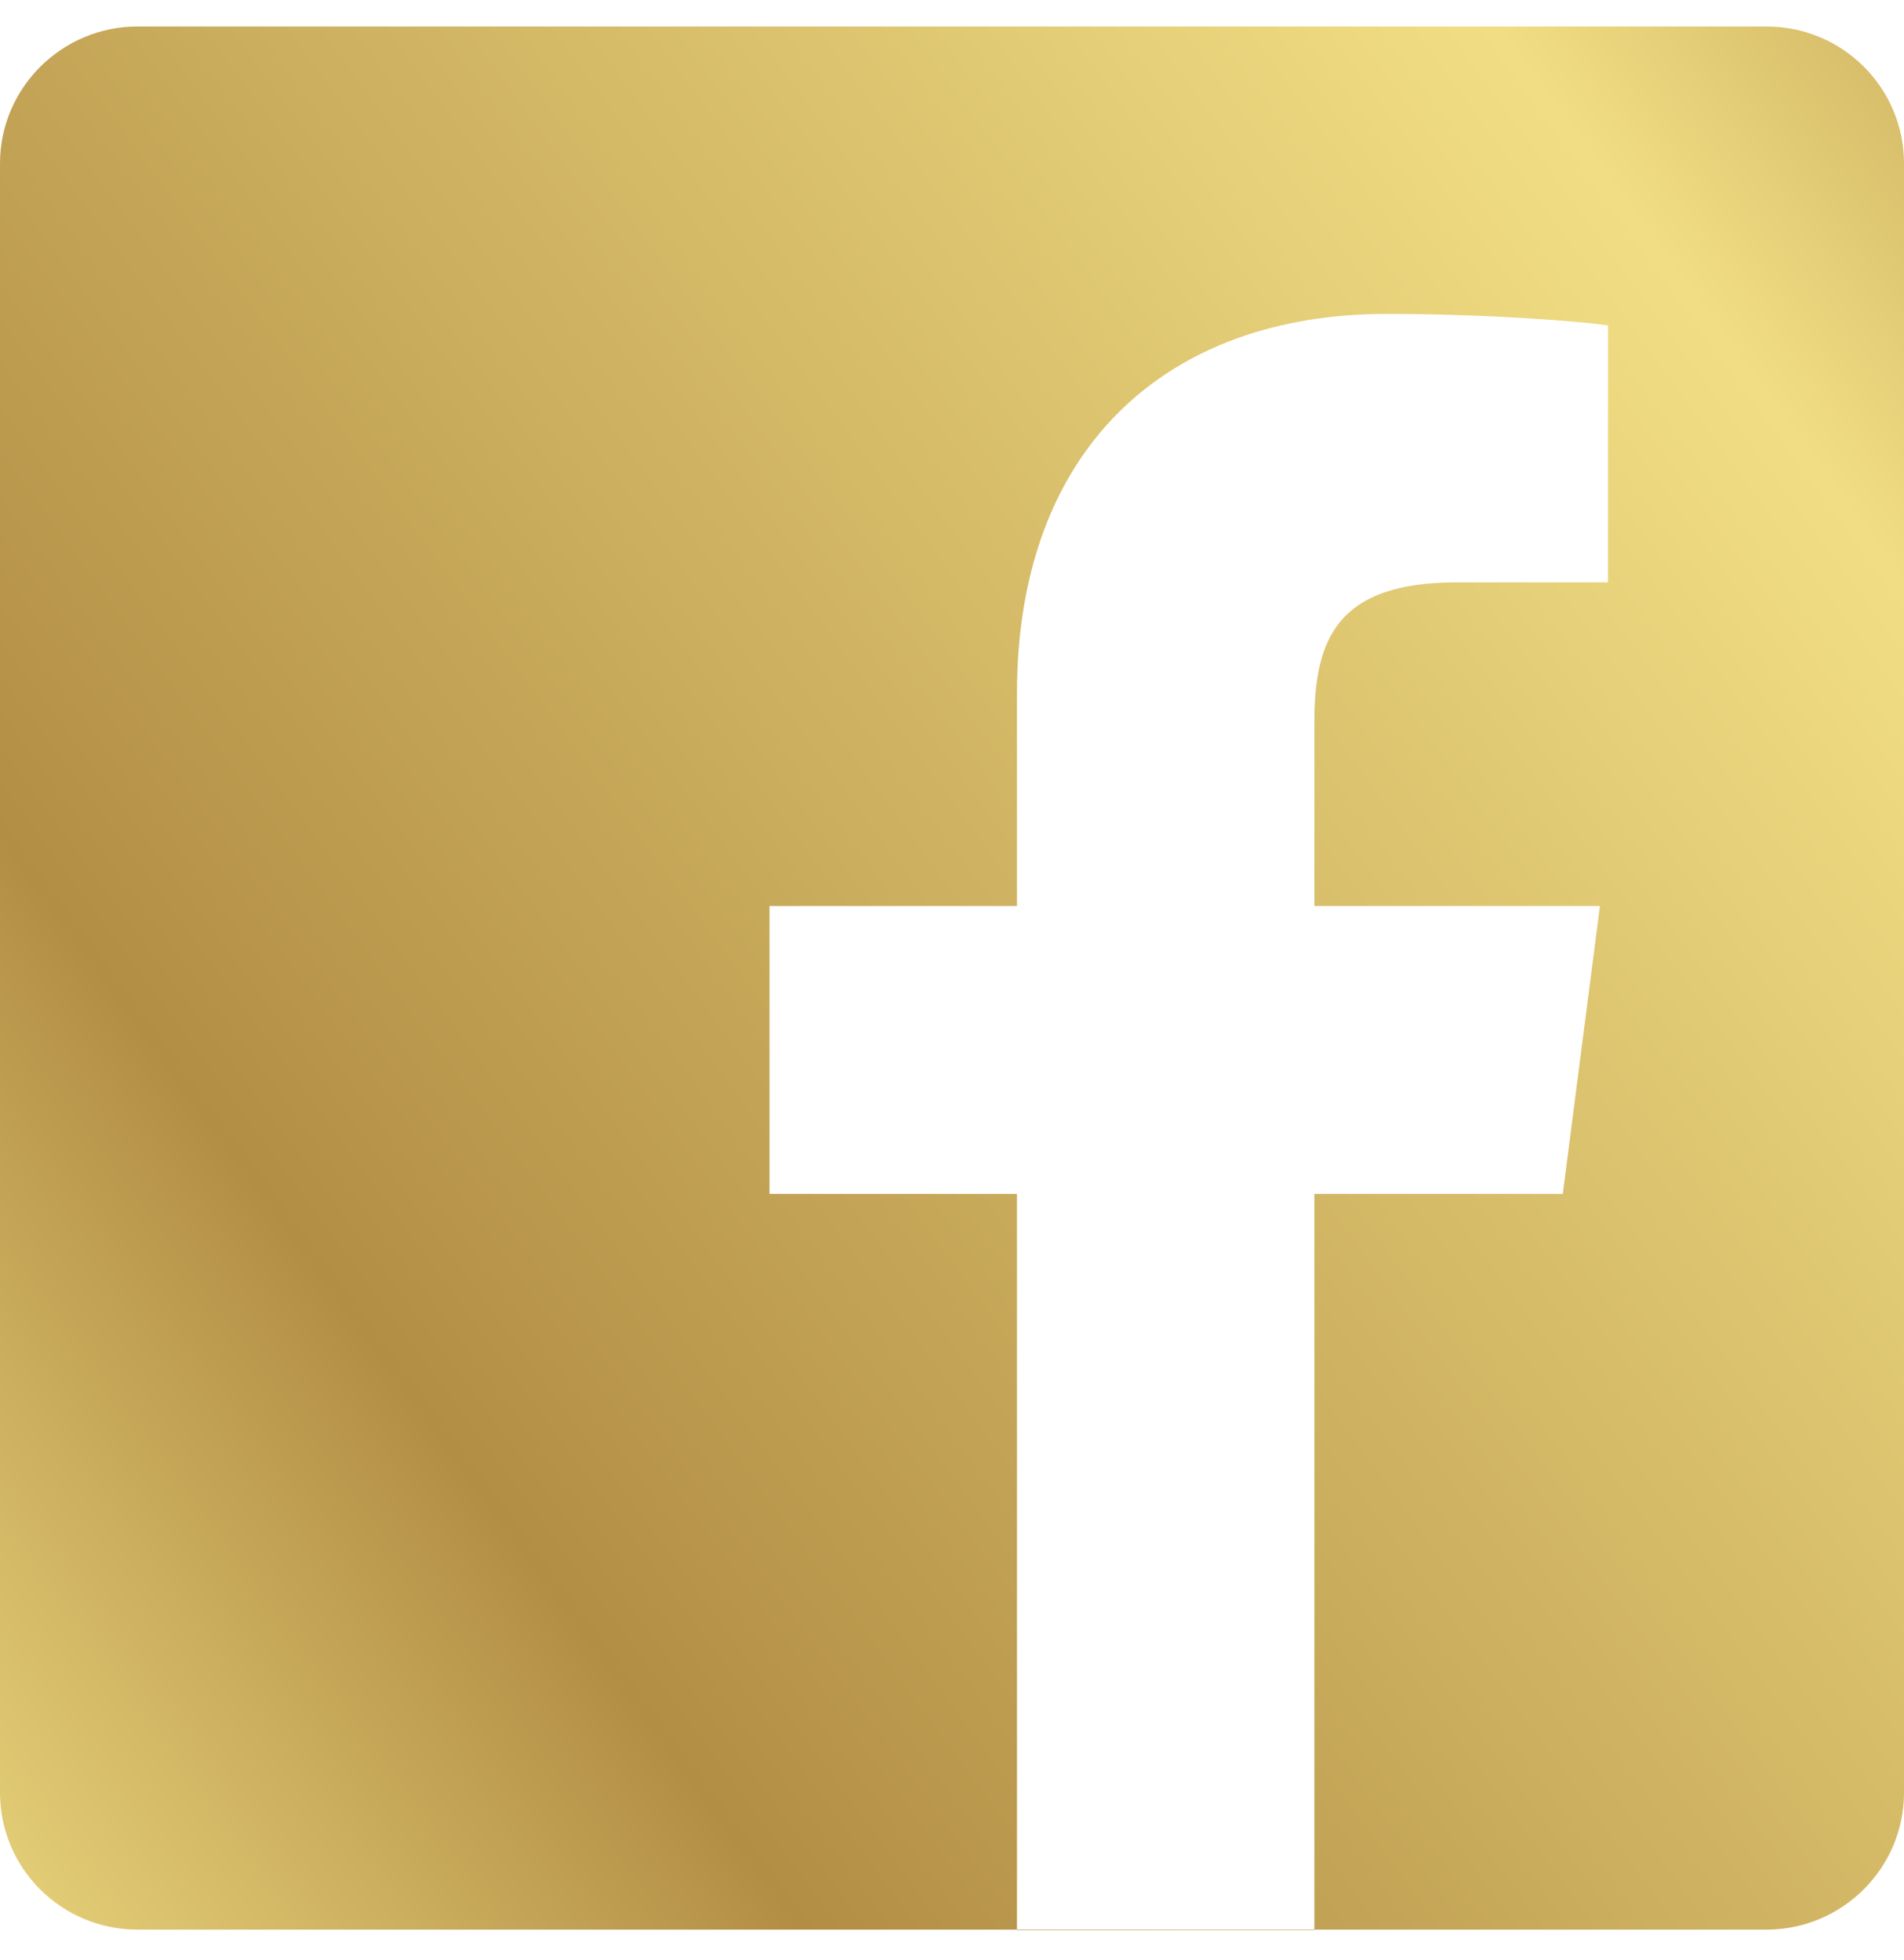 <svg width="34" height="35" viewBox="0 0 34 35" fill="none" xmlns="http://www.w3.org/2000/svg">
<path id="icon_social_facebook" d="M31.544 0.473H2.456C1.105 0.473 0 1.569 0 2.921V32.016C0 33.368 1.096 34.464 2.456 34.464H31.544C32.895 34.464 34 33.368 34 32.016V2.921C34 1.569 32.904 0.473 31.544 0.473ZM28.714 10.401H26.012C23.879 10.401 23.471 11.412 23.471 12.9V16.181H28.57L27.907 21.323H23.471V34.473H18.16V21.323H13.741V16.181H18.16V12.39C18.16 7.995 20.845 5.607 24.754 5.607C26.632 5.607 28.238 5.743 28.714 5.811V10.401Z" fill="url(#paint0_linear_2055_14225)"/>
<defs>
<linearGradient id="paint0_linear_2055_14225" x1="-10.5" y1="34.473" x2="40" y2="-2.527" gradientUnits="userSpaceOnUse">
<stop offset="0.1" stop-color="#F1DE84"/>
<stop offset="0.32" stop-color="#B28E45"/>
<stop offset="0.8" stop-color="#F1DE84"/>
<stop offset="1" stop-color="#B28E45"/>
</linearGradient>
</defs>
</svg>
